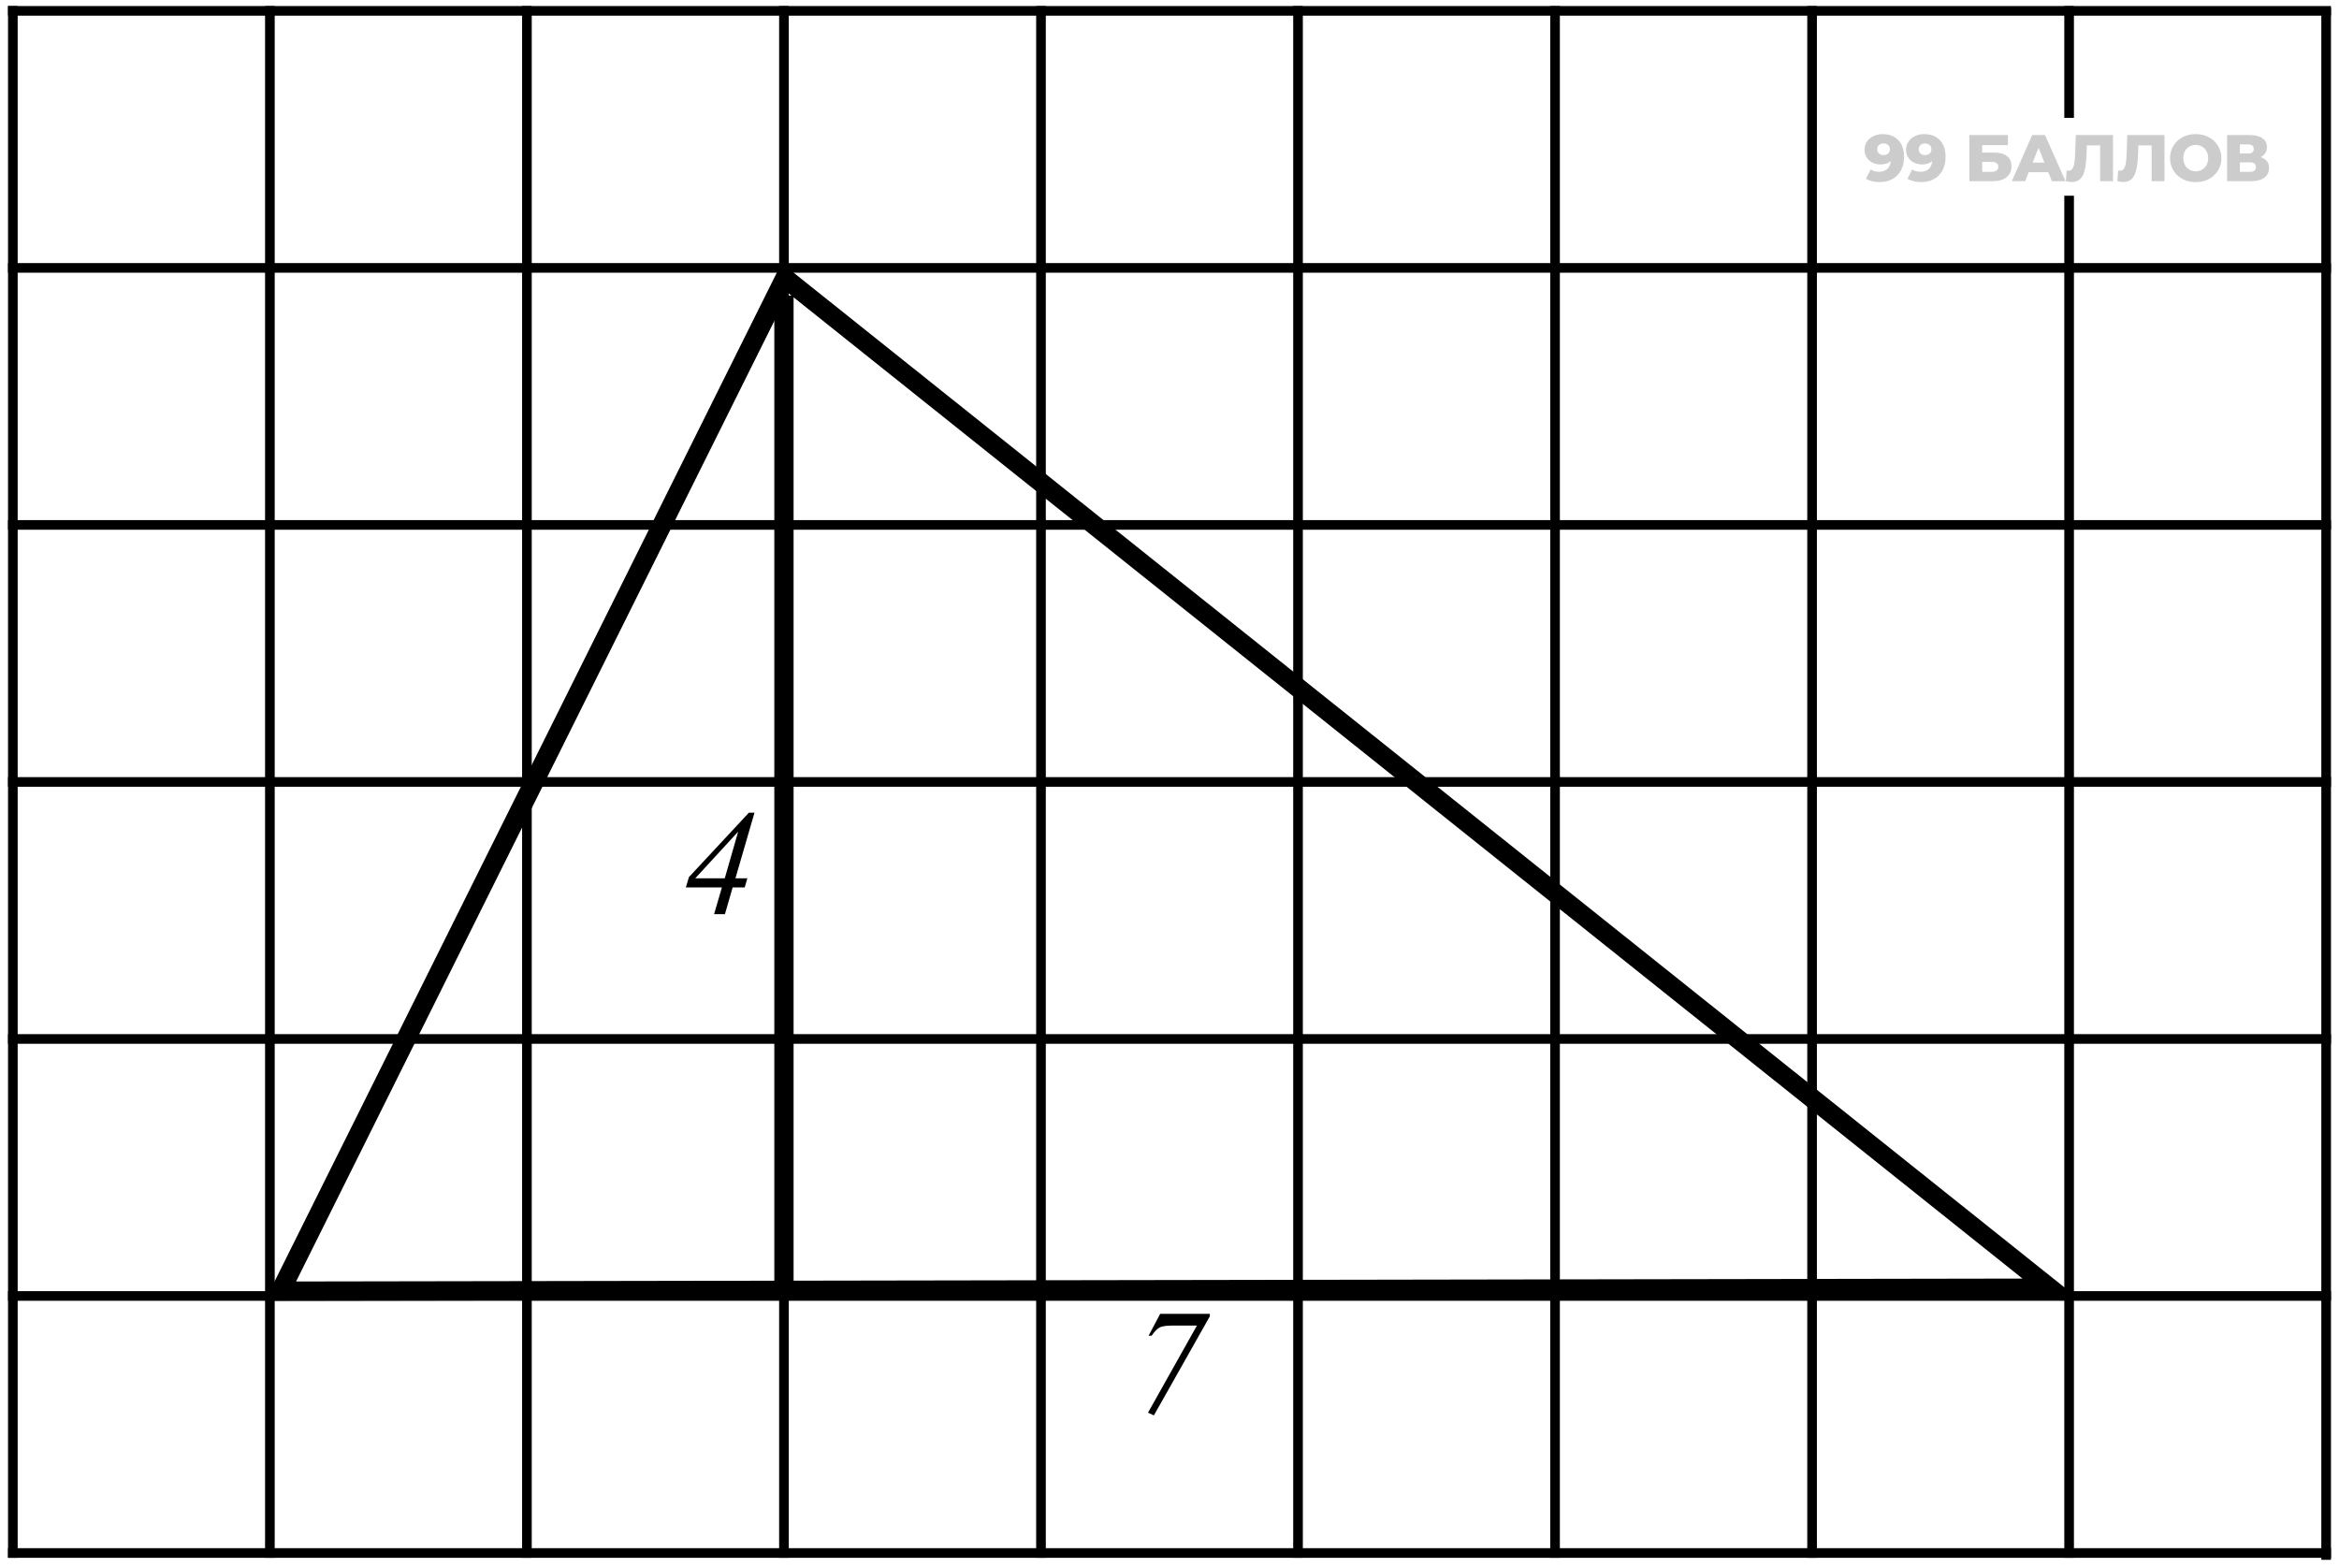 <svg width="182" height="122" viewBox="0 0 182 122" fill="none" xmlns="http://www.w3.org/2000/svg">
<path d="M1 0.845H181" stroke="black" stroke-width="0.75" stroke-linecap="square"/>
<path d="M1 20.846H181" stroke="black" stroke-width="0.75" stroke-linecap="square"/>
<path d="M1 40.846H181" stroke="black" stroke-width="0.75" stroke-linecap="square"/>
<path d="M1 60.846H181" stroke="black" stroke-width="0.75" stroke-linecap="square"/>
<path d="M1 80.846H181" stroke="black" stroke-width="0.75" stroke-linecap="square"/>
<path d="M1 100.845H181" stroke="black" stroke-width="0.75" stroke-linecap="square"/>
<path d="M1 120.845H181" stroke="black" stroke-width="0.75" stroke-linecap="square"/>
<path d="M161 0.845L161 8.796M161 120.845L161 15.605" stroke="black" stroke-width="0.75" stroke-linecap="square"/>
<path d="M181 1L181 121" stroke="black" stroke-width="0.75" stroke-linecap="square"/>
<path d="M141 0.845L141 120.845" stroke="black" stroke-width="0.75" stroke-linecap="square"/>
<path d="M121 0.845L121 120.845" stroke="black" stroke-width="0.75" stroke-linecap="square"/>
<path d="M101 0.845L101 120.845" stroke="black" stroke-width="0.75" stroke-linecap="square"/>
<path d="M81 0.845L81 120.845" stroke="black" stroke-width="0.75" stroke-linecap="square"/>
<path d="M61 0.845L61 120.845" stroke="black" stroke-width="0.75" stroke-linecap="square"/>
<path d="M41 0.845L41 120.845" stroke="black" stroke-width="0.75" stroke-linecap="square"/>
<path d="M21 0.845L21 120.845" stroke="black" stroke-width="0.75" stroke-linecap="square"/>
<path d="M1 0.845L1 120.845" stroke="black" stroke-width="0.75" stroke-linecap="square"/>
<path d="M159.508 100.237L21.826 100.47L61.074 21.636L159.508 100.237Z" stroke="black" stroke-width="1.5"/>
<path d="M146.488 10.436C146.827 10.436 147.119 10.502 147.366 10.636C147.615 10.769 147.809 10.968 147.946 11.231C148.086 11.491 148.156 11.816 148.156 12.206C148.156 12.623 148.074 12.979 147.91 13.273C147.749 13.564 147.525 13.787 147.237 13.941C146.953 14.095 146.622 14.171 146.242 14.171C146.043 14.171 145.852 14.148 145.667 14.1C145.482 14.055 145.323 13.992 145.19 13.91L145.559 13.181C145.662 13.253 145.768 13.303 145.878 13.33C145.99 13.354 146.105 13.366 146.221 13.366C146.498 13.366 146.719 13.282 146.883 13.114C147.048 12.947 147.13 12.702 147.13 12.38C147.13 12.322 147.13 12.262 147.13 12.201C147.13 12.136 147.124 12.071 147.114 12.006L147.366 12.216C147.304 12.343 147.224 12.449 147.124 12.534C147.025 12.62 146.909 12.685 146.776 12.729C146.642 12.774 146.49 12.796 146.319 12.796C146.093 12.796 145.886 12.75 145.698 12.658C145.513 12.562 145.364 12.43 145.251 12.262C145.139 12.091 145.082 11.891 145.082 11.662C145.082 11.412 145.145 11.197 145.272 11.015C145.399 10.831 145.568 10.689 145.78 10.59C145.992 10.487 146.228 10.436 146.488 10.436ZM146.555 11.159C146.459 11.159 146.375 11.178 146.303 11.216C146.232 11.253 146.173 11.306 146.129 11.375C146.088 11.44 146.067 11.52 146.067 11.616C146.067 11.753 146.112 11.862 146.201 11.944C146.293 12.026 146.413 12.068 146.56 12.068C146.659 12.068 146.746 12.049 146.822 12.011C146.897 11.973 146.955 11.92 146.996 11.852C147.037 11.784 147.058 11.703 147.058 11.611C147.058 11.522 147.037 11.445 146.996 11.38C146.955 11.311 146.897 11.258 146.822 11.221C146.746 11.18 146.658 11.159 146.555 11.159ZM149.718 10.436C150.057 10.436 150.349 10.502 150.596 10.636C150.845 10.769 151.039 10.968 151.175 11.231C151.316 11.491 151.386 11.816 151.386 12.206C151.386 12.623 151.304 12.979 151.14 13.273C150.979 13.564 150.755 13.787 150.467 13.941C150.183 14.095 149.851 14.171 149.472 14.171C149.273 14.171 149.082 14.148 148.897 14.1C148.712 14.055 148.553 13.992 148.42 13.91L148.789 13.181C148.892 13.253 148.998 13.303 149.107 13.33C149.22 13.354 149.335 13.366 149.451 13.366C149.728 13.366 149.949 13.282 150.113 13.114C150.277 12.947 150.36 12.702 150.36 12.38C150.36 12.322 150.36 12.262 150.36 12.201C150.36 12.136 150.354 12.071 150.344 12.006L150.596 12.216C150.534 12.343 150.454 12.449 150.354 12.534C150.255 12.62 150.139 12.685 150.005 12.729C149.872 12.774 149.72 12.796 149.549 12.796C149.323 12.796 149.116 12.75 148.928 12.658C148.743 12.562 148.594 12.43 148.481 12.262C148.368 12.091 148.312 11.891 148.312 11.662C148.312 11.412 148.375 11.197 148.502 11.015C148.628 10.831 148.798 10.689 149.01 10.59C149.222 10.487 149.458 10.436 149.718 10.436ZM149.785 11.159C149.689 11.159 149.605 11.178 149.533 11.216C149.461 11.253 149.403 11.306 149.359 11.375C149.318 11.44 149.297 11.52 149.297 11.616C149.297 11.753 149.342 11.862 149.431 11.944C149.523 12.026 149.643 12.068 149.79 12.068C149.889 12.068 149.976 12.049 150.052 12.011C150.127 11.973 150.185 11.92 150.226 11.852C150.267 11.784 150.288 11.703 150.288 11.611C150.288 11.522 150.267 11.445 150.226 11.38C150.185 11.311 150.127 11.258 150.052 11.221C149.976 11.18 149.887 11.159 149.785 11.159ZM153.235 14.1V10.508H156.237V11.293H154.236V11.873H155.165C155.603 11.873 155.936 11.965 156.166 12.15C156.398 12.334 156.514 12.601 156.514 12.95C156.514 13.309 156.384 13.592 156.124 13.797C155.864 13.999 155.5 14.1 155.031 14.1H153.235ZM154.236 13.371H154.965C155.132 13.371 155.261 13.337 155.35 13.268C155.442 13.2 155.488 13.102 155.488 12.976C155.488 12.723 155.314 12.596 154.965 12.596H154.236V13.371ZM156.542 14.1L158.128 10.508H159.128L160.719 14.1H159.662L158.42 11.005H158.82L157.579 14.1H156.542ZM157.409 13.402L157.671 12.652H159.426L159.688 13.402H157.409ZM161.212 14.161C161.144 14.161 161.07 14.156 160.991 14.146C160.916 14.136 160.836 14.12 160.75 14.1L160.807 13.268C160.855 13.279 160.901 13.284 160.945 13.284C161.086 13.284 161.192 13.229 161.263 13.12C161.335 13.007 161.385 12.849 161.412 12.647C161.443 12.445 161.462 12.21 161.469 11.939L161.52 10.508L164.414 10.508V14.1H163.414V11.087L163.634 11.313H162.182L162.387 11.077L162.362 11.898C162.351 12.247 162.327 12.562 162.29 12.842C162.252 13.12 162.192 13.357 162.11 13.556C162.028 13.751 161.913 13.901 161.766 14.007C161.623 14.11 161.438 14.161 161.212 14.161ZM165.219 14.161C165.15 14.161 165.077 14.156 164.998 14.146C164.923 14.136 164.842 14.12 164.757 14.1L164.813 13.268C164.861 13.279 164.907 13.284 164.952 13.284C165.092 13.284 165.198 13.229 165.27 13.12C165.342 13.007 165.391 12.849 165.419 12.647C165.45 12.445 165.468 12.21 165.475 11.939L165.527 10.508H168.421V14.1H167.42V11.087L167.641 11.313H166.189L166.394 11.077L166.368 11.898C166.358 12.247 166.334 12.562 166.296 12.842C166.259 13.12 166.199 13.357 166.117 13.556C166.035 13.751 165.92 13.901 165.773 14.007C165.629 14.11 165.445 14.161 165.219 14.161ZM170.852 14.171C170.564 14.171 170.299 14.125 170.056 14.033C169.814 13.941 169.601 13.81 169.42 13.643C169.242 13.472 169.104 13.273 169.004 13.048C168.905 12.822 168.856 12.574 168.856 12.304C168.856 12.033 168.905 11.785 169.004 11.559C169.104 11.334 169.242 11.137 169.42 10.969C169.601 10.798 169.814 10.667 170.056 10.574C170.299 10.482 170.564 10.436 170.852 10.436C171.143 10.436 171.408 10.482 171.647 10.574C171.89 10.667 172.101 10.798 172.278 10.969C172.456 11.137 172.595 11.334 172.694 11.559C172.797 11.785 172.848 12.033 172.848 12.304C172.848 12.574 172.797 12.824 172.694 13.053C172.595 13.279 172.456 13.475 172.278 13.643C172.101 13.81 171.89 13.941 171.647 14.033C171.408 14.125 171.143 14.171 170.852 14.171ZM170.852 13.33C170.989 13.33 171.115 13.306 171.232 13.258C171.351 13.21 171.454 13.142 171.539 13.053C171.628 12.96 171.697 12.851 171.745 12.724C171.796 12.598 171.822 12.457 171.822 12.304C171.822 12.146 171.796 12.006 171.745 11.883C171.697 11.756 171.628 11.648 171.539 11.559C171.454 11.467 171.351 11.397 171.232 11.349C171.115 11.301 170.989 11.277 170.852 11.277C170.715 11.277 170.587 11.301 170.467 11.349C170.351 11.397 170.248 11.467 170.159 11.559C170.074 11.648 170.005 11.756 169.954 11.883C169.906 12.006 169.882 12.146 169.882 12.304C169.882 12.457 169.906 12.598 169.954 12.724C170.005 12.851 170.074 12.96 170.159 13.053C170.248 13.142 170.351 13.21 170.467 13.258C170.587 13.306 170.715 13.33 170.852 13.33ZM173.289 14.1V10.508H175.033C175.464 10.508 175.798 10.59 176.034 10.754C176.274 10.915 176.393 11.144 176.393 11.441C176.393 11.732 176.282 11.961 176.06 12.129C175.837 12.293 175.54 12.375 175.167 12.375L175.269 12.134C175.673 12.134 175.988 12.215 176.214 12.375C176.443 12.533 176.557 12.765 176.557 13.073C176.557 13.388 176.434 13.638 176.188 13.822C175.945 14.007 175.593 14.1 175.131 14.1H173.289ZM174.289 13.371H175.09C175.237 13.371 175.346 13.34 175.418 13.279C175.494 13.214 175.531 13.12 175.531 12.996C175.531 12.873 175.494 12.783 175.418 12.724C175.346 12.663 175.237 12.632 175.09 12.632H174.289V13.371ZM174.289 11.944H174.936C175.08 11.944 175.187 11.915 175.259 11.857C175.331 11.796 175.367 11.707 175.367 11.59C175.367 11.474 175.331 11.387 175.259 11.329C175.187 11.267 175.08 11.236 174.936 11.236H174.289V11.944Z" fill="black" fill-opacity="0.2"/>
<path d="M61.75 100V100.75H60.25V100H61.75ZM60.25 100L60.25 23H61.75L61.75 100H60.25Z" fill="black"/>
<path d="M58.708 63.237L57.225 68.344H58.153L57.946 69.053H57.008L56.406 71.137H55.565L56.172 69.053H53.366L53.607 68.252L58.273 63.237H58.708ZM57.437 64.714L54.099 68.344H56.395L57.437 64.714Z" fill="black"/>
<path d="M90.273 102.237H94.137V102.432L89.786 110.137L89.328 109.926L93.135 103.147H91.292C90.784 103.147 90.437 103.193 90.25 103.285C90.067 103.372 89.853 103.59 89.609 103.937H89.374L90.273 102.237Z" fill="black"/>
</svg>
